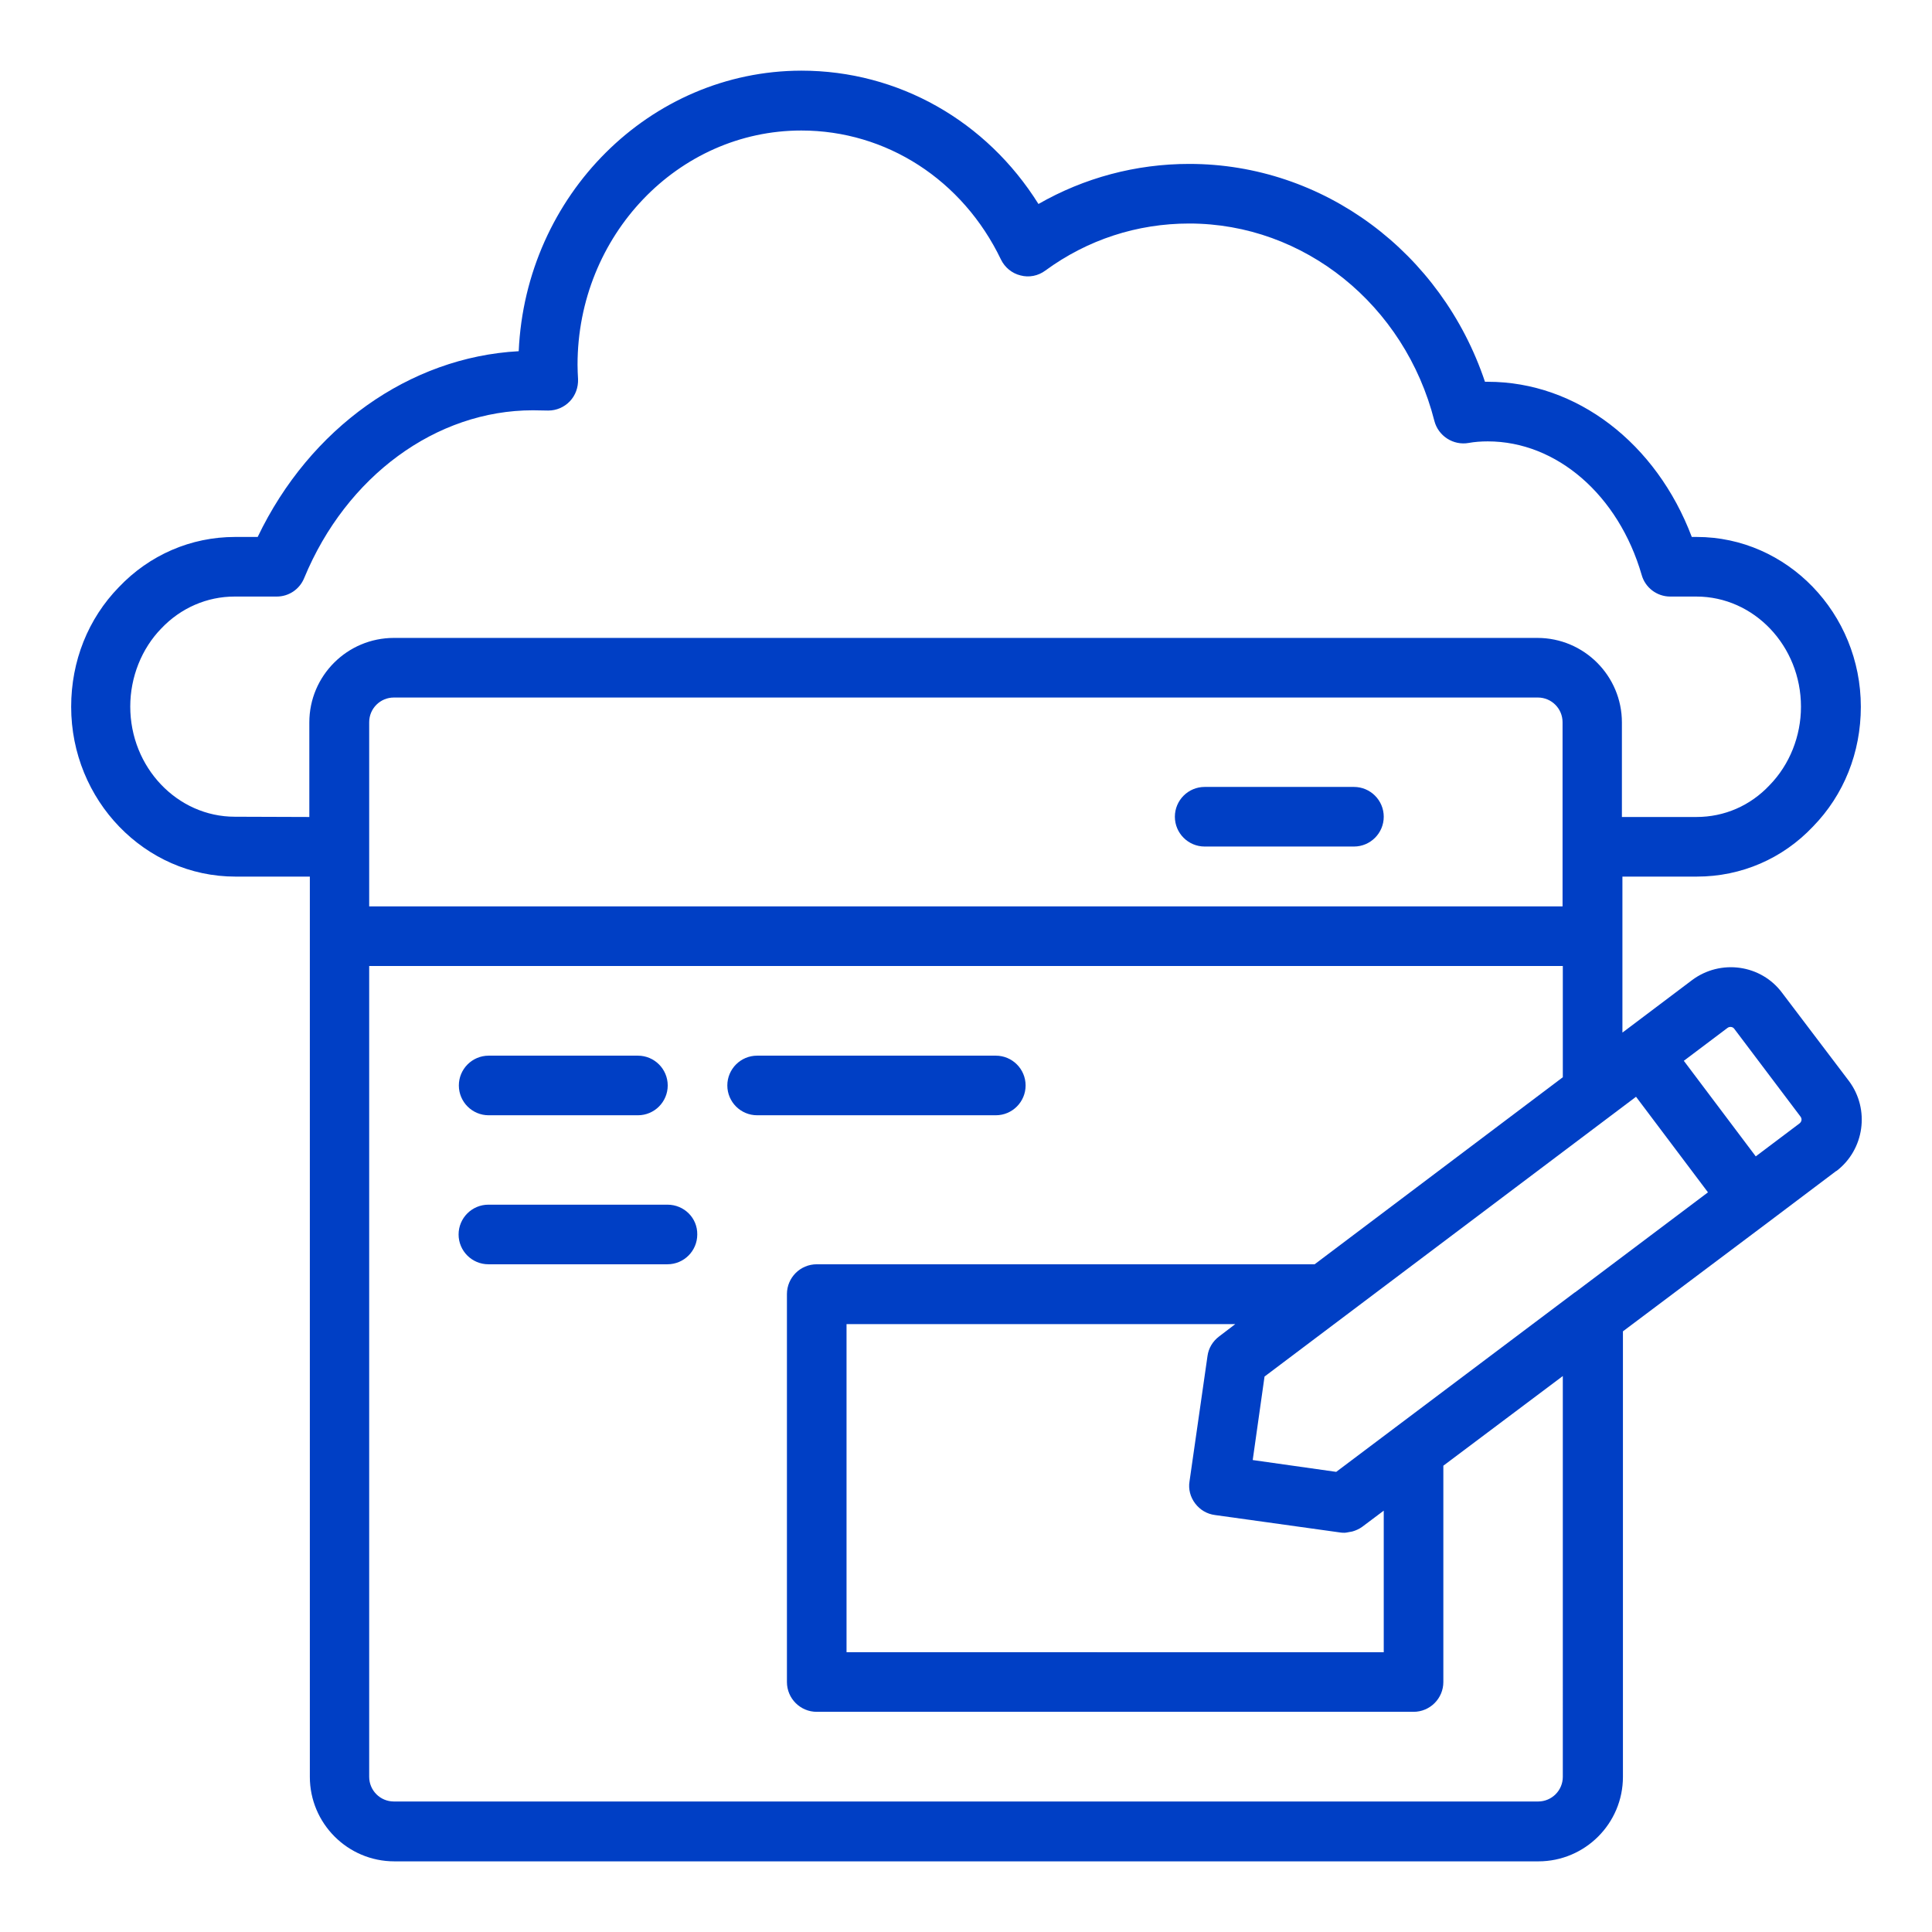 <?xml version="1.0" encoding="utf-8"?>
<!-- Generator: Adobe Illustrator 26.0.3, SVG Export Plug-In . SVG Version: 6.00 Build 0)  -->
<svg version="1.1" id="Layer_1" xmlns="http://www.w3.org/2000/svg" xmlns:xlink="http://www.w3.org/1999/xlink" x="0px" y="0px"
	 viewBox="0 0 752 752" style="enable-background:new 0 0 752 752;" xml:space="preserve">
<style type="text/css">
	.st0{fill:#003FC5;}
</style>
<g>
	<path class="st0" d="M693.7,386.5c-8.2-11.1-24-13.3-35.1-5l-26.4,19.9l-0.7,0.5v-60.7h29c17.3,0,33.4-7,45.2-19.5
		c12-12.3,18.6-28.8,18.6-46.6c0-36.4-28.7-66.1-63.9-66.1h-1.9c-13.8-36.5-44.8-60.4-79.4-60.4c-0.4,0-0.7,0-1.1,0
		c-16.9-50.4-62.9-84.8-115.1-84.8c-20.8,0-40.9,5.4-58.7,15.6c-20.2-32.3-54.5-51.9-92.3-51.9C253,27.6,204.6,76,201.9,136.7
		c-42.5,2.3-81.3,29.9-101.6,72.3l-8.8,0c-17.2,0-33.3,7-45.2,19.5c-12,12.3-18.6,28.8-18.6,46.6c0,36.4,28.7,66.1,63.9,66.1h29
		v350.4c0,18.1,14.7,32.9,32.9,32.9h445.3c18.1,0,32.9-14.7,32.9-32.9V518.2l56.6-42.5c0,0,0,0,0,0l26.4-19.9c0,0,0,0,0.1,0
		c10.9-8.3,13.1-24,4.9-35L693.7,386.5z M465.2,585.2c1.9,2.5,4.6,4.1,7.7,4.5l48.8,6.8c0.5,0.1,1.1,0.1,1.6,0.1
		c0.7,0,1.3-0.2,2-0.3c0.4-0.1,0.8-0.1,1.1-0.2c1.4-0.4,2.7-1,3.8-1.8l8.4-6.3v55.1H329.5V515.4h151.3l-6.3,4.8
		c-2.5,1.9-4.1,4.6-4.5,7.6l-7,48.8C462.5,579.6,463.3,582.7,465.2,585.2L465.2,585.2z M143.7,329.5v-48.4c0-5.3,4.3-9.6,9.6-9.6
		h445.3c5.3,0,9.6,4.3,9.6,9.6v71.7H143.7L143.7,329.5z M91.4,317.9c-22.4,0-40.7-19.2-40.7-42.9c0-11.4,4.4-22.5,12.1-30.4
		c7.6-8,17.8-12.4,28.5-12.4h16.4c4.7,0,8.9-2.8,10.7-7.2c16.4-39.7,51.4-65.3,89-65.3l6,0.1c3.2,0,6.2-1.3,8.4-3.6
		c2.2-2.3,3.3-5.4,3.2-8.6c-0.1-1.9-0.2-3.8-0.2-5.6c0-50.3,39.1-91.2,87.1-91.2c33.1,0,62.8,19.2,77.7,50.2
		c1.5,3.1,4.3,5.4,7.6,6.2c3.3,0.9,6.9,0.2,9.7-1.9c16.4-12,35.7-18.3,56-18.3c44.7,0,83.9,31.6,95.4,76.8c1.5,5.9,7.4,9.7,13.4,8.6
		c2.2-0.4,4.7-0.6,7.4-0.6c26.8,0,50.9,20.9,59.9,52c1.4,5,6,8.4,11.1,8.4h10.2c22.4,0,40.7,19.2,40.7,42.9
		c0,11.4-4.4,22.5-12.2,30.5c-7.5,8-17.6,12.4-28.5,12.4h-29v-36.8c0-18.1-14.7-32.9-32.9-32.9H153.3c-18.1,0-32.9,14.7-32.9,32.9
		v36.8L91.4,317.9z M608.3,691.6c0,5.3-4.3,9.6-9.6,9.6H153.3c-5.3,0-9.6-4.3-9.6-9.6V376h464.6v43.3l-96.6,72.8H317.9
		c-6.4,0-11.6,5.2-11.6,11.6v151c0,6.4,5.2,11.6,11.6,11.6h232.3c6.4,0,11.6-5.2,11.6-11.6v-84.2l46.5-34.9L608.3,691.6z M613.1,503
		c0,0-0.1,0-0.2,0.1l-92.8,69.8l-32.5-4.6l4.6-32.5l144.6-108.9l28,37.2L613.1,503z M700.4,437.3l-17,12.8l-28-37.2l17-12.8
		c0.8-0.6,2-0.5,2.6,0.3l25.8,34.2C701.5,435.5,701.3,436.6,700.4,437.3L700.4,437.3z"/>
	<path class="st0" d="M190.2,434.1h58.1c6.4,0,11.6-5.2,11.6-11.6c0-6.4-5.2-11.6-11.6-11.6h-58.1c-6.4,0-11.6,5.2-11.6,11.6
		C178.6,428.9,183.8,434.1,190.2,434.1z"/>
	<path class="st0" d="M399.2,422.5c0-6.4-5.2-11.6-11.6-11.6h-92.9c-6.4,0-11.6,5.2-11.6,11.6s5.2,11.6,11.6,11.6h92.9
		C394,434.1,399.2,428.9,399.2,422.5z"/>
	<path class="st0" d="M259.8,468.9h-69.7c-6.4,0-11.6,5.2-11.6,11.6c0,6.4,5.2,11.6,11.6,11.6h69.7c6.4,0,11.6-5.2,11.6-11.6
		C271.5,474.1,266.3,468.9,259.8,468.9z"/>
	<path class="st0" d="M527,306.3h-58.1c-6.4,0-11.6,5.2-11.6,11.6c0,6.4,5.2,11.6,11.6,11.6H527c6.4,0,11.6-5.2,11.6-11.6
		C538.6,311.5,533.4,306.3,527,306.3z"/>
</g>
</svg>
